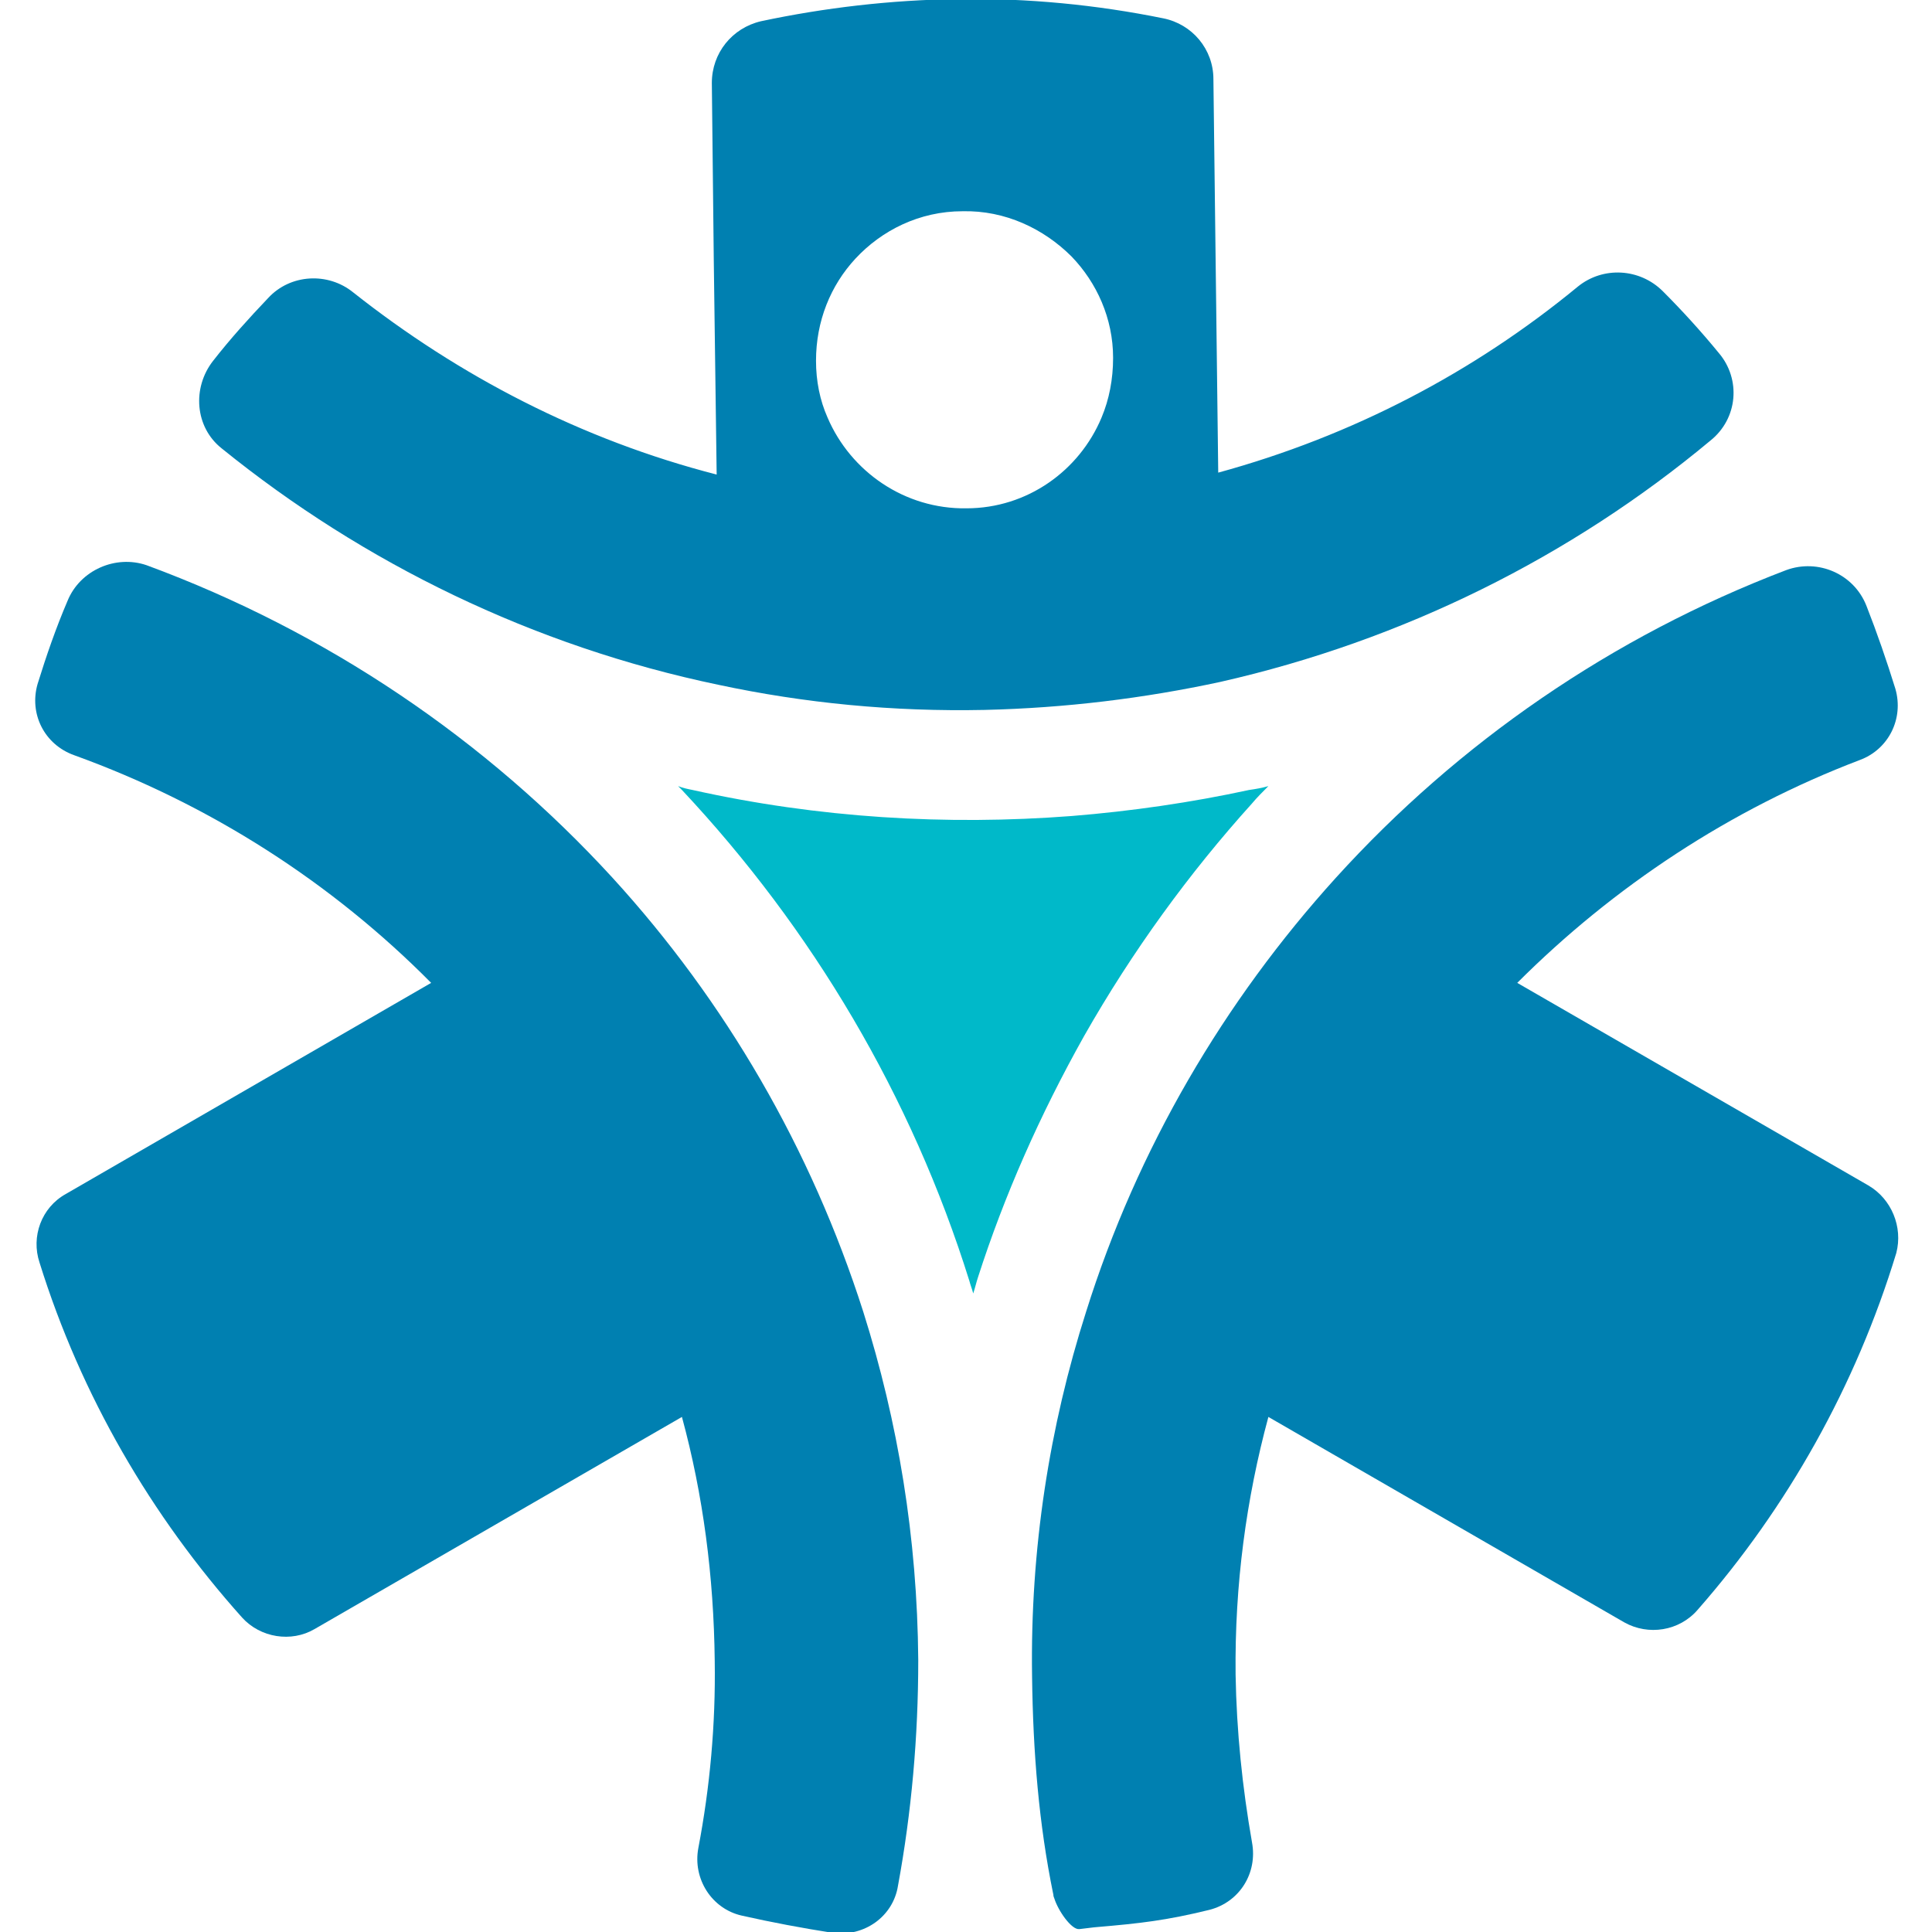 <?xml version="1.0" encoding="utf-8"?>
<!-- Generator: Adobe Illustrator 25.0.0, SVG Export Plug-In . SVG Version: 6.00 Build 0)  -->
<svg version="1.1" id="Layer_1" xmlns="http://www.w3.org/2000/svg" xmlns:xlink="http://www.w3.org/1999/xlink" x="0px" y="0px"
	 viewBox="0 0 200.3 200.3" style="enable-background:new 0 0 200.3 200.3;" xml:space="preserve">
<style type="text/css">
	.st0{fill:#0080B1;}
	.st1{fill:#00B9C9;}
</style>
<path class="st0" d="M89.5,136c-5.4-16.9-14.3-32.2-26-45C50.4,76.7,33.9,65.5,15.2,58.6C12,57.5,8.3,59.1,7,62.3
	c-1.2,2.8-2.2,5.7-3.1,8.6c-0.9,3.1,0.7,6.3,3.8,7.4c14.1,5.1,26.7,13.2,37,23.6L6.8,123.8c-2.5,1.4-3.6,4.4-2.7,7.1
	c4.3,13.8,11.6,26.3,21,36.8c1.9,2.1,5.1,2.6,7.5,1.2l38.1-22c2.2,8.1,3.3,16.5,3.4,25.3c0.1,6.6-0.5,13.1-1.7,19.4
	c-0.6,3.2,1.4,6.3,4.5,7c3.1,0.7,6.3,1.3,9.5,1.8c3.2,0.4,6.2-1.7,6.7-4.9c1.4-7.6,2.1-15.4,2.1-23.4
	C95.1,159.4,93.1,147.4,89.5,136"/>
<path class="st1" d="M112.4,107.4c5-8.8,10.9-16.9,17.4-24.1c0.5-0.6,1.1-1.2,1.7-1.8c-0.7,0.2-1.3,0.3-2,0.4
	c-6,1.3-12.2,2.2-18.4,2.7c-13,1-26.3,0.2-39.3-2.7c-0.5-0.1-1-0.2-1.5-0.4c0.1,0.1,0.3,0.3,0.4,0.4c13.5,14.4,23.8,31.7,29.8,50.9
	c0.1,0.4,0.3,0.9,0.4,1.3c0.2-0.6,0.3-1.1,0.5-1.7C104.1,124,107.8,115.6,112.4,107.4"/>
<path class="st0" d="M193.7,122.9l-36.4-21c10-10,22.1-18,35.5-23.1c3-1.1,4.6-4.3,3.7-7.4c-0.9-2.9-1.9-5.8-3-8.6
	c-1.3-3.3-5-4.9-8.3-3.7C167.1,66,151.2,77,138.5,91c-11.6,12.8-20.6,28.1-25.9,45c-3.8,11.9-5.8,24.6-5.6,37.8
	c0.1,7.9,0.7,15.3,2.2,22.6l0-0.1c0,0.1,0,0.3,0.1,0.5c0.1,0.4,0.2,0.9,0.3,1.3l-0.3-1.3c0.4,1.3,1.8,3.3,2.6,3.2
	c1.7-0.2,1.6-0.2,1.7-0.2c4.7-0.4,7.3-0.7,11.8-1.8c3.1-0.8,5-3.8,4.4-7c-1-5.7-1.6-11.5-1.7-17.4c-0.1-9.3,1.1-18.2,3.4-26.7
	l36.9,21.3c2.5,1.4,5.7,0.9,7.6-1.3c9.3-10.6,16.4-23.2,20.6-37C197.3,127.2,196.1,124.3,193.7,122.9"/>
<path class="st0" d="M178.2,36.6c-1.8-2.2-3.8-4.4-5.8-6.4c-2.4-2.4-6.2-2.6-8.8-0.5c-10.8,8.9-23.4,15.5-37.3,19.3l-0.5-40.8
	c0-3.1-2.2-5.7-5.2-6.3c-6.9-1.4-14-2.1-21.3-2c-7,0.1-13.8,0.9-20.4,2.3c-3,0.7-5.1,3.3-5.1,6.4l0.2,18.3l0.3,22.3
	c-14-3.6-26.7-10.2-37.7-18.9c-2.6-2.1-6.5-1.9-8.8,0.6c-2,2.1-3.9,4.2-5.7,6.5c-2.2,2.8-1.9,6.9,0.9,9.1
	c14.7,11.9,32.3,20.5,51.5,24.5c8.9,1.9,18.1,2.8,27.6,2.6c8.4-0.2,16.5-1.2,24.4-2.9c19-4.3,36.4-13,50.8-25
	C180.2,43.4,180.5,39.3,178.2,36.6 M99.8,21.9c4.4-0.1,8.4,1.8,11.3,4.7c2.6,2.7,4.3,6.4,4.3,10.5c0,2.2-0.4,4.3-1.2,6.2
	c-2.3,5.5-7.7,9.4-14,9.4c-6.4,0.1-12-3.8-14.4-9.4c-0.8-1.8-1.2-3.8-1.2-5.9c0-4.1,1.5-7.8,4.1-10.6C91.4,23.9,95.3,21.9,99.8,21.9
	"/>
</svg>

